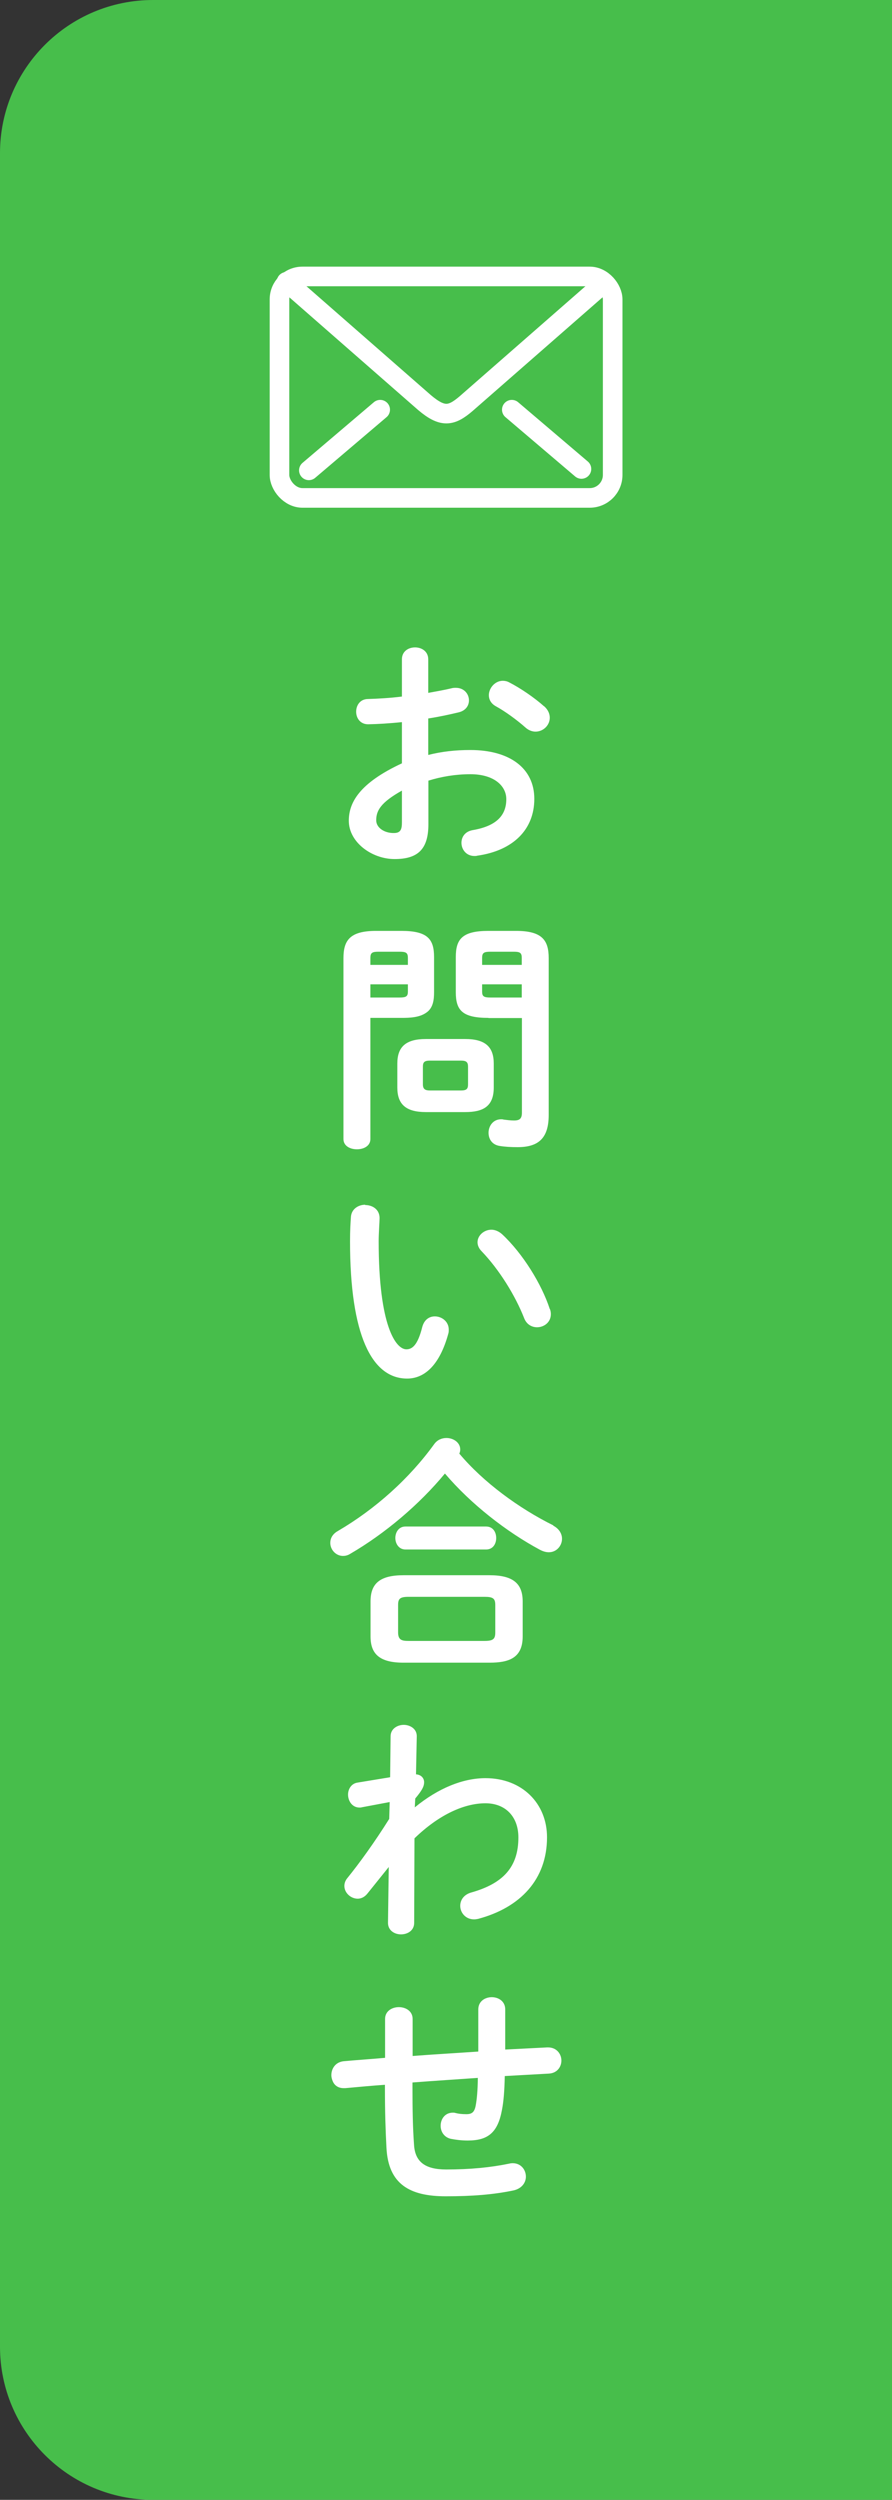 <?xml version="1.0" encoding="UTF-8"?>
<svg id="b" data-name="レイヤー 2" xmlns="http://www.w3.org/2000/svg" width="58.28" height="163.22" viewBox="0 0 58.28 163.22">
  <rect x="0" y="0" width="58.28" height="163.22" fill="#333333" stroke="none"/>
  <defs>
    <style>
      .d {
        fill: #47be4b;
      }

      .d, .e {
        stroke-width: 0px;
      }

      .f {
        stroke-miterlimit: 10;
      }

      .f, .g {
        fill: none;
        stroke: #fff;
        stroke-width: 1.28px;
      }

      .g {
        stroke-linecap: round;
        stroke-linejoin: round;
      }

      .e {
        fill: #fff;
      }
    </style>
  </defs>
  <g id="c" data-name="背景">
    <g>
      <path class="d" d="M10,0h48.28v163.22H10c-5.52,0-10-4.48-10-10V10C0,4.48,4.48,0,10,0Z"/>
      <g>
        <g>
          <rect class="f" x="18.26" y="18.05" width="21.77" height="14.46" rx="1.5" ry="1.5"/>
          <path class="g" d="M18.72,18.4l9.01,7.88c1.19,1.01,1.76.9,2.73.07l8.99-7.86"/>
          <g>
            <line class="g" x1="37.99" y1="30.62" x2="33.44" y2="26.75"/>
            <line class="g" x1="24.84" y1="26.75" x2="20.18" y2="30.71"/>
          </g>
        </g>
        <g>
          <path class="e" d="M27.99,49.29c.87-.22,1.76-.32,2.74-.32,2.56,0,4.18,1.18,4.18,3.19s-1.39,3.38-3.73,3.71c-.06.02-.11.02-.18.02-.54,0-.85-.43-.85-.86,0-.37.22-.74.74-.83,1.57-.27,2.19-.98,2.19-2.02,0-.88-.82-1.63-2.34-1.63-.99,0-1.91.16-2.75.42v2.85c0,1.66-.72,2.27-2.21,2.27s-2.99-1.1-2.99-2.5c0-1.17.67-2.45,3.47-3.75v-2.69c-.8.08-1.57.13-2.21.14-.51,0-.78-.4-.78-.82s.26-.83.78-.83c.64-.02,1.41-.06,2.21-.16v-2.43c0-.53.43-.78.86-.78s.86.26.86.78v2.19c.54-.1,1.07-.19,1.52-.3.1-.03.19-.03.29-.03.53,0,.85.4.85.82,0,.34-.21.67-.67.78-.59.14-1.26.29-1.99.4v2.38ZM26.26,51.62c-1.39.78-1.68,1.31-1.68,1.94,0,.51.58.85,1.17.83.46,0,.51-.3.51-.7v-2.06ZM35.55,46.11c.27.24.37.51.37.75,0,.5-.43.91-.93.91-.21,0-.45-.08-.66-.27-.54-.48-1.33-1.06-1.94-1.39-.32-.18-.45-.45-.45-.72,0-.46.4-.94.91-.94.14,0,.29.03.43.11.74.38,1.63.99,2.26,1.55Z"/>
          <path class="e" d="M24.2,66.46v7.91c0,.45-.43.67-.88.67s-.88-.22-.88-.67v-11.81c0-1.17.43-1.78,2.13-1.78h1.66c1.71,0,2.13.54,2.13,1.71v2.29c0,.5-.06,1.04-.51,1.34-.45.32-1.09.34-1.62.34h-2.03ZM26.65,62.54c0-.32-.11-.4-.53-.4h-1.41c-.4,0-.51.08-.51.4v.46h2.45v-.46ZM26.12,65.13c.42,0,.53-.08.53-.38v-.48h-2.45v.86h1.92ZM27.82,72.61c-1.3,0-1.86-.51-1.86-1.6v-1.57c0-1.09.56-1.6,1.86-1.6h2.58c1.3,0,1.86.51,1.86,1.6v1.57c0,1.25-.72,1.6-1.86,1.6h-2.58ZM30.12,71.2c.37,0,.46-.11.46-.4v-1.15c0-.29-.1-.4-.46-.4h-2.03c-.37,0-.46.11-.46.4v1.15c0,.32.16.4.46.4h2.03ZM31.91,66.46c-1.71,0-2.13-.5-2.13-1.68v-2.29c0-1.17.42-1.71,2.13-1.71h1.81c1.7,0,2.13.61,2.13,1.78v10.24c0,1.52-.67,2.1-2.03,2.1-.43,0-.82-.02-1.18-.08-.5-.08-.72-.46-.72-.86,0-.43.29-.88.82-.88.05,0,.11,0,.16.02.26.03.43.06.69.06.37,0,.51-.13.51-.51v-6.18h-2.18ZM34.09,62.54c0-.32-.11-.4-.51-.4h-1.55c-.42,0-.53.08-.53.4v.46h2.59v-.46ZM34.09,64.27h-2.59v.48c0,.3.11.38.53.38h2.06v-.86Z"/>
          <path class="e" d="M23.86,78.68c.48,0,.94.29.94.85,0,.22-.06,1.01-.06,1.5,0,5.6,1.14,7.07,1.81,7.07.38,0,.74-.26,1.04-1.46.13-.48.46-.69.82-.69.46,0,.91.34.91.86,0,.1,0,.18-.03.27-.59,2.15-1.62,2.93-2.69,2.93-2.32,0-3.73-2.87-3.73-8.95,0-.74.03-1.22.06-1.63.05-.51.5-.77.93-.77ZM35.93,85.47c.05.13.06.24.06.34,0,.53-.45.85-.9.85-.34,0-.69-.18-.85-.61-.58-1.47-1.62-3.15-2.77-4.35-.19-.19-.27-.4-.27-.59,0-.45.43-.82.91-.82.22,0,.48.1.7.3,1.34,1.25,2.58,3.25,3.11,4.88Z"/>
          <path class="e" d="M36.14,99.61c.4.21.58.54.58.86,0,.45-.35.88-.86.88-.18,0-.37-.05-.58-.16-2.18-1.17-4.51-2.98-6.21-4.98-1.67,2.02-3.91,3.92-6.2,5.25-.16.1-.32.13-.46.13-.46,0-.83-.4-.83-.85,0-.29.14-.58.5-.78,2.46-1.44,4.67-3.43,6.29-5.67.21-.29.51-.4.8-.4.46,0,.9.3.9.75,0,.1-.02.18-.06.27,1.57,1.87,3.89,3.57,6.15,4.69ZM26.36,108.56c-1.55,0-2.15-.56-2.15-1.71v-2.29c0-1.15.59-1.71,2.15-1.71h5.63c1.55,0,2.16.56,2.16,1.71v2.29c0,1.41-.91,1.71-2.16,1.71h-5.63ZM26.49,101.17c-.43,0-.66-.38-.66-.75s.22-.75.66-.75h5.27c.45,0,.66.37.66.75s-.21.75-.66.75h-5.27ZM31.66,107.14c.58,0,.7-.14.7-.56v-1.78c0-.42-.13-.54-.7-.54h-4.96c-.58,0-.69.13-.69.54v1.78c0,.5.24.56.69.56h4.96Z"/>
          <path class="e" d="M27.11,118c1.54-1.26,3.15-1.9,4.61-1.9,2.39,0,4.02,1.65,4.02,3.86,0,2.74-1.73,4.59-4.51,5.33-.1.02-.18.03-.26.03-.56,0-.9-.45-.9-.88,0-.37.22-.74.74-.88,2.07-.59,3.06-1.66,3.06-3.59,0-1.36-.85-2.23-2.15-2.23-1.42,0-3.07.77-4.64,2.29l-.02,5.52c0,.5-.43.75-.86.75s-.85-.26-.85-.75l.05-3.65-1.39,1.73c-.19.24-.42.34-.64.34-.45,0-.87-.38-.87-.83,0-.18.06-.35.19-.51.78-.96,1.78-2.34,2.74-3.87l.03-1.1-1.81.34c-.06.02-.11.02-.16.02-.48,0-.75-.43-.75-.85,0-.35.21-.72.62-.78l2.13-.35.03-2.67c0-.5.45-.75.86-.75s.86.26.85.75l-.05,2.48c.38.03.53.29.53.51,0,.29-.14.54-.58,1.07l-.03.59Z"/>
          <path class="e" d="M33,133.82l2.75-.14h.06c.56,0,.87.43.87.86,0,.4-.27.82-.82.85-.96.05-1.92.11-2.88.16-.02.99-.08,1.68-.18,2.19-.27,1.5-.91,2.02-2.24,2.02-.42,0-.78-.05-1.1-.11-.45-.1-.67-.48-.67-.85,0-.43.27-.86.8-.86.05,0,.11,0,.16.02.19.05.42.08.72.08.37,0,.53-.14.61-.56.08-.43.13-.96.14-1.81-1.42.1-2.85.19-4.27.3v.26c0,1.57.02,2.66.1,3.79.06,1.12.71,1.63,2.1,1.63,1.57,0,2.9-.13,4.11-.38.08-.02.16-.03.24-.03.54,0,.86.43.86.88,0,.38-.26.78-.82.9-1.31.27-2.66.38-4.42.38-2.34,0-3.75-.78-3.87-3.17-.06-1.14-.1-2.32-.1-3.95v-.16c-.86.06-1.73.14-2.59.22h-.11c-.35,0-.59-.18-.7-.43-.06-.13-.1-.27-.1-.42,0-.43.27-.86.82-.91.9-.08,1.79-.14,2.69-.22v-2.54c0-.51.45-.77.9-.77s.9.26.9.77v2.42c1.42-.11,2.87-.19,4.29-.29v-2.75c0-.54.45-.8.88-.8s.88.26.88.8v2.64Z"/>
        </g>
      </g>
    </g>
  </g>
</svg>